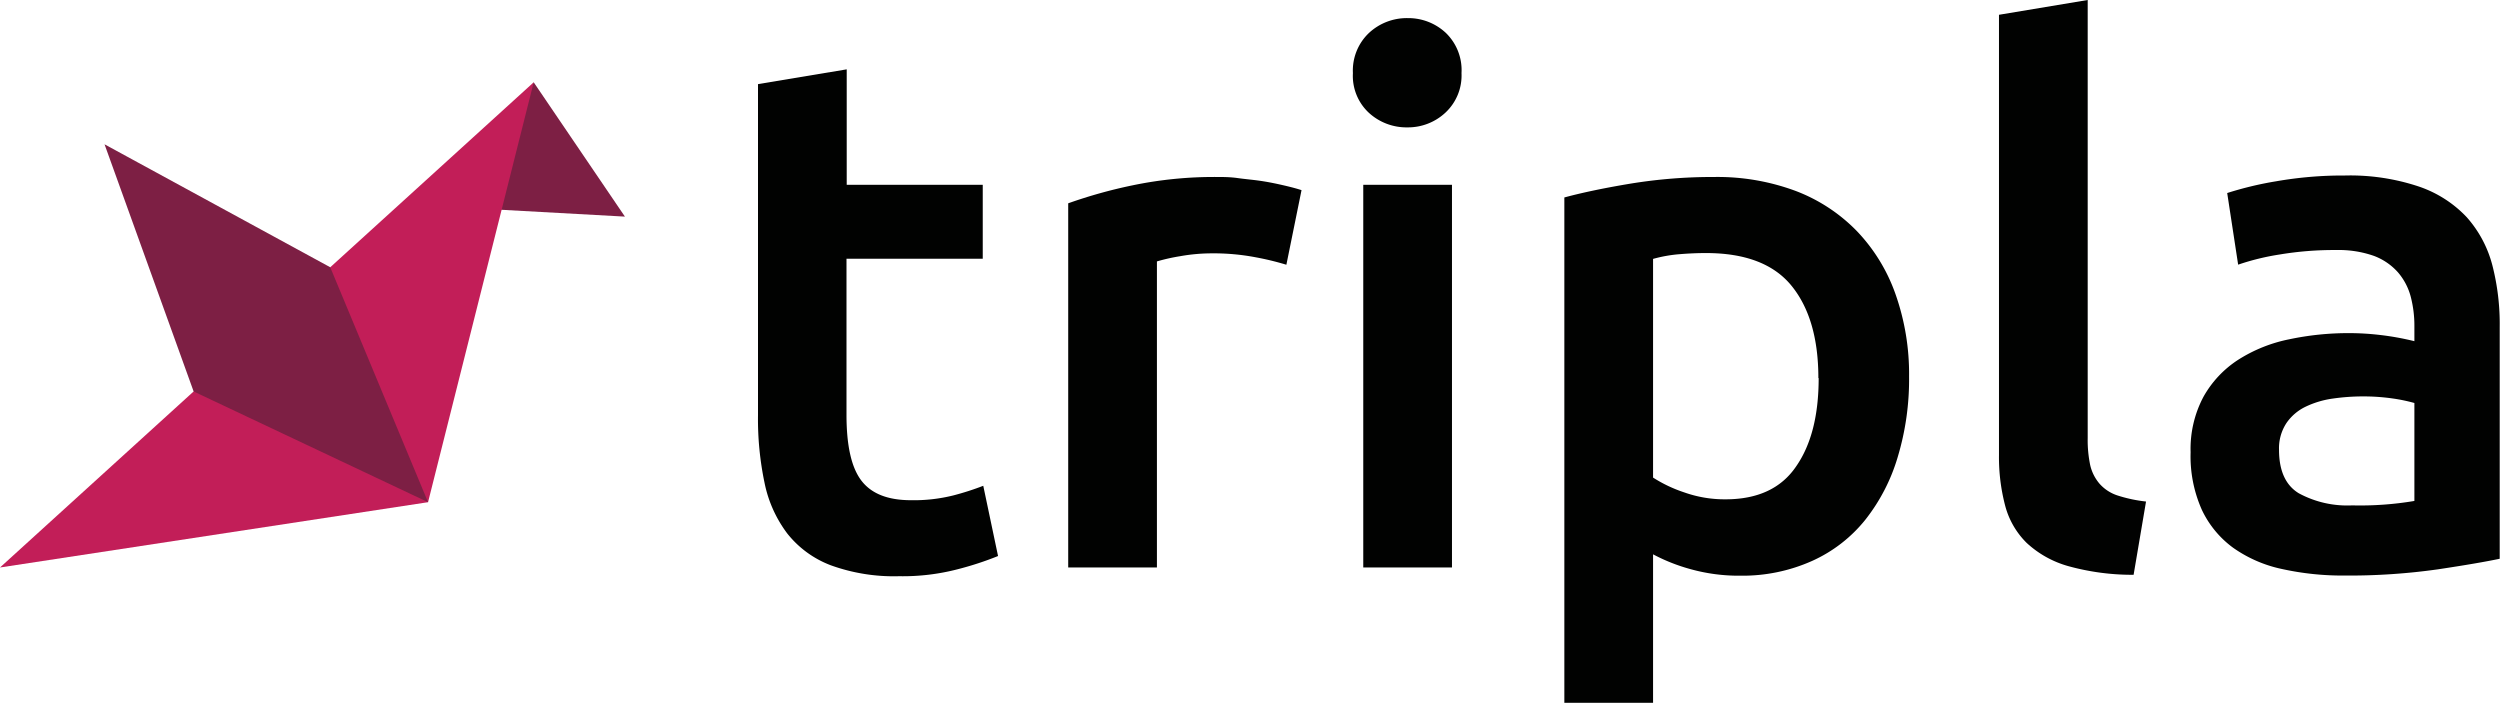 <?xml version="1.0" encoding="utf-8"?>
<svg xmlns="http://www.w3.org/2000/svg" height="95.06" viewBox="0 0 338.16 95.06" width="338.16">
 <defs>
  <style>
   .cls-1{isolation:isolate;}.cls-2{fill:#010201;}.cls-3{fill:#7d1f44;mix-blend-mode:multiply;}.cls-4{fill:#c21e58;}
  </style>
 </defs>
 <g class="cls-1">
  <g data-name="Layer 2" id="Layer_2">
   <g data-name="Layer 1" id="Layer_1-2">
    <path class="cls-2" d="M102.53,11.38l12-2V25h18.4V35H114.5V56.09c0,4.15.65,7.12,2,8.9s3.57,2.67,6.73,2.67A22,22,0,0,0,129,67a36.8,36.8,0,0,0,4-1.29l2,9.5A42.57,42.57,0,0,1,129.53,77a29.43,29.43,0,0,1-7.91.94,25,25,0,0,1-9.25-1.48,13.68,13.68,0,0,1-5.89-4.31,16.93,16.93,0,0,1-3.06-6.82,42,42,0,0,1-.89-9.15Z"/>
    <path class="cls-2" d="M174,35.81a37.45,37.45,0,0,0-4.11-1,30.38,30.38,0,0,0-6.08-.54,24.52,24.52,0,0,0-4.21.39,25.52,25.52,0,0,0-3.11.7V76.76h-12V27.5a65.75,65.75,0,0,1,8.65-2.42,54,54,0,0,1,11.53-1.14c.79,0,1.71,0,2.77.15s2.11.23,3.17.39,2.07.37,3.06.6,1.78.44,2.38.64Z"/>
    <path class="cls-2" d="M197.69,9.89a6.87,6.87,0,0,1-2.17,5.34,7.42,7.42,0,0,1-5.15,2,7.52,7.52,0,0,1-5.24-2A6.81,6.81,0,0,1,183,9.89a7,7,0,0,1,2.18-5.44,7.52,7.52,0,0,1,5.24-2,7.42,7.42,0,0,1,5.15,2A7,7,0,0,1,197.69,9.89ZM196.4,76.76h-12V25h12Z"/>
    <path class="cls-2" d="M258.23,50.94a36.42,36.42,0,0,1-1.54,10.89,25.19,25.19,0,0,1-4.4,8.5,19.46,19.46,0,0,1-7.17,5.54,23.06,23.06,0,0,1-9.74,2,24.19,24.19,0,0,1-6.73-.89,24.61,24.61,0,0,1-5.05-2V95.06h-12V26.71c2.43-.66,5.44-1.29,9-1.88a68.92,68.92,0,0,1,11.27-.89,30.33,30.33,0,0,1,11,1.88,22.87,22.87,0,0,1,8.25,5.39,23.69,23.69,0,0,1,5.25,8.51A32.44,32.44,0,0,1,258.23,50.94Zm-12.27.2q0-8-3.61-12.46t-11.62-4.45c-1.12,0-2.3.05-3.51.15a18.69,18.69,0,0,0-3.62.64V64.6a18.61,18.61,0,0,0,4.21,2,16.32,16.32,0,0,0,5.59.94q6.53,0,9.55-4.45C245,60.14,246,56.16,246,51.14Z"/>
    <path class="cls-2" d="M288.6,77.75a32.53,32.53,0,0,1-8.86-1.18,13.74,13.74,0,0,1-5.59-3.12,11,11,0,0,1-2.91-5,25.75,25.75,0,0,1-.85-6.88V2l12-2V59.25a16.54,16.54,0,0,0,.34,3.67A5.91,5.91,0,0,0,284,65.44,5.53,5.53,0,0,0,286.37,67a19.32,19.32,0,0,0,3.91.84Z"/>
    <path class="cls-2" d="M317.18,23.74a29.32,29.32,0,0,1,10,1.49,15.92,15.92,0,0,1,6.48,4.15,15.71,15.71,0,0,1,3.46,6.48,31.84,31.84,0,0,1,1,8.36V75.58c-1.85.39-4.63.87-8.36,1.43a85.52,85.52,0,0,1-12.62.84,38,38,0,0,1-8.5-.89,17.81,17.81,0,0,1-6.58-2.87A13.46,13.46,0,0,1,297.85,69a17.72,17.72,0,0,1-1.54-7.82,15,15,0,0,1,1.74-7.51,14.22,14.22,0,0,1,4.69-5,20.25,20.25,0,0,1,6.88-2.77,38.66,38.66,0,0,1,8.16-.84,35.6,35.6,0,0,1,4.15.25,37.08,37.08,0,0,1,4.65.84v-2a15.57,15.57,0,0,0-.49-4,8.28,8.28,0,0,0-1.73-3.31,8.2,8.2,0,0,0-3.26-2.23,14.38,14.38,0,0,0-5.1-.79,44.79,44.79,0,0,0-7.62.6,32.73,32.73,0,0,0-5.64,1.38l-1.48-9.69a46.46,46.46,0,0,1,6.63-1.59A52.63,52.63,0,0,1,317.18,23.74Zm1,44.62a44,44,0,0,0,8.4-.6V54.51a23,23,0,0,0-2.86-.6,27.9,27.9,0,0,0-4.16-.29,28.9,28.9,0,0,0-4,.29A12.51,12.51,0,0,0,311.89,55a6.62,6.62,0,0,0-2.62,2.23,6.2,6.2,0,0,0-1,3.61q0,4.25,2.67,5.88A13.77,13.77,0,0,0,318.18,68.36Z"/>
    <polygon class="cls-3" points="62.6 28.09 72.19 11.13 84.53 29.3 62.6 28.09"/>
    <polygon class="cls-4" points="57.9 67.93 0 76.76 72.19 11.13 57.9 67.93"/>
    <polygon class="cls-3" points="14.14 19.52 26.19 52.95 57.9 67.93 44.67 36.15 14.14 19.52"/>
   </g>
  </g>
 </g>
</svg>